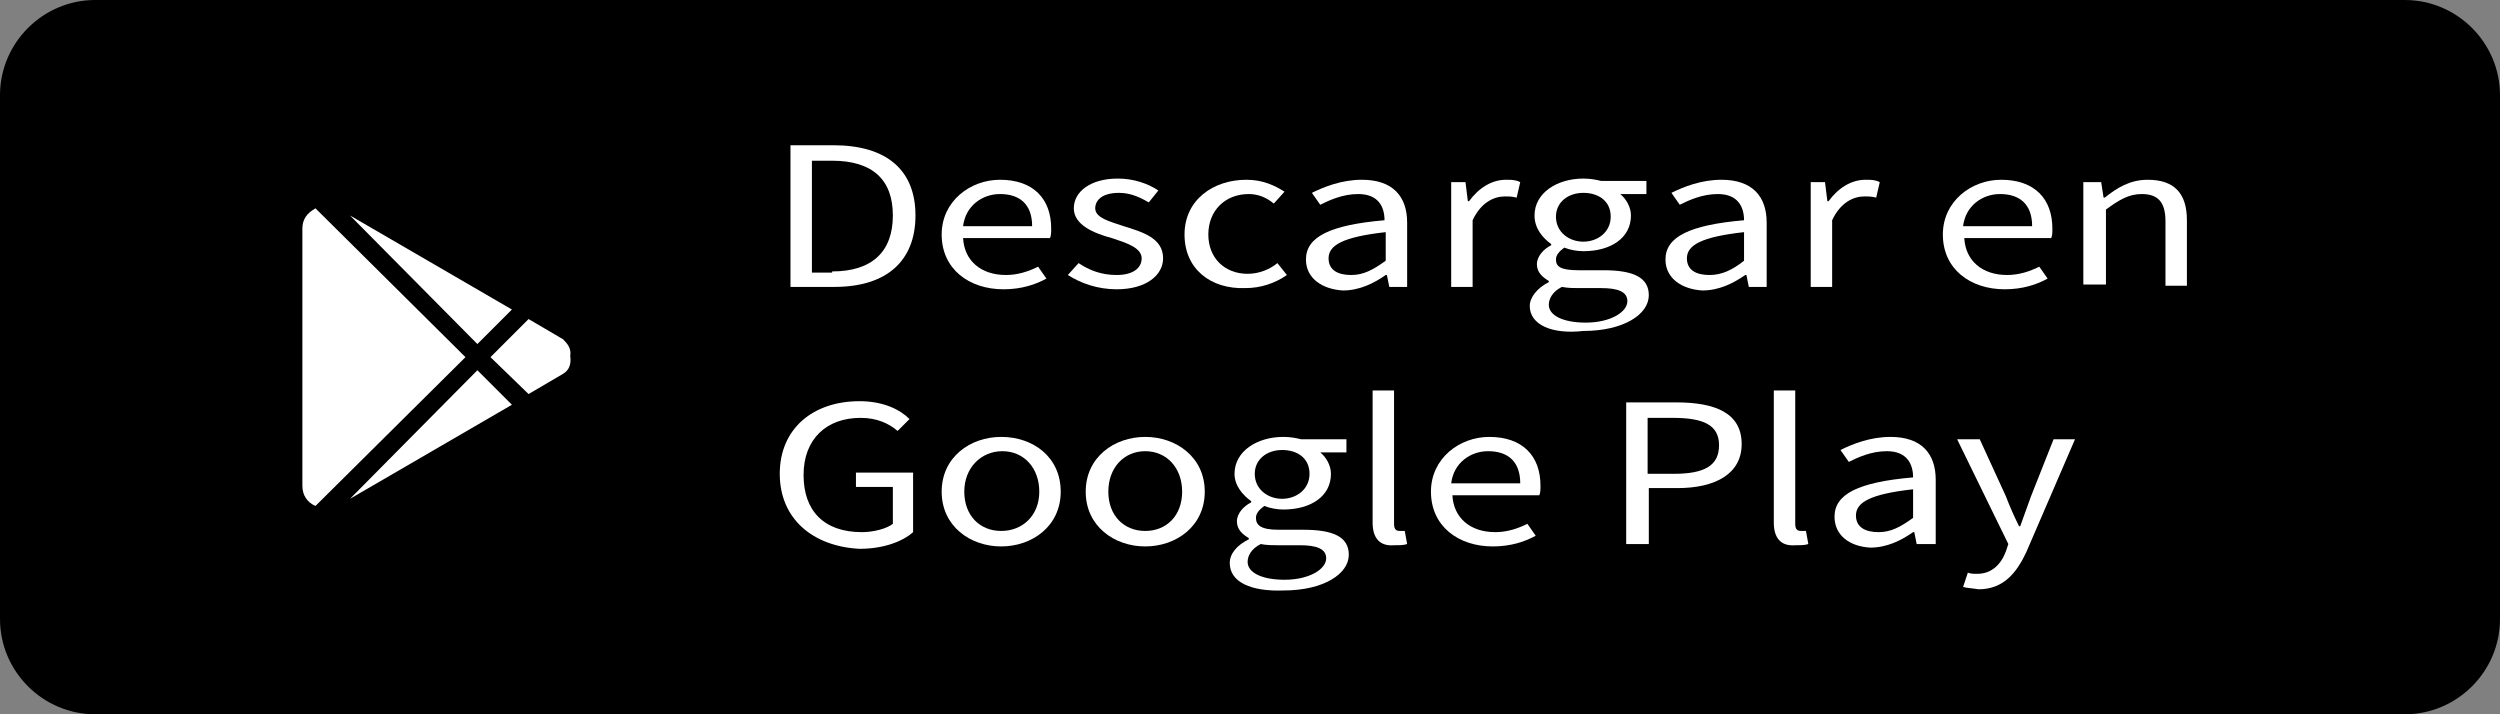 <?xml version="1.0" encoding="utf-8"?>
<!-- Generator: Adobe Illustrator 27.4.0, SVG Export Plug-In . SVG Version: 6.00 Build 0)  -->
<svg version="1.1" id="Capa_1" xmlns="http://www.w3.org/2000/svg" xmlns:xlink="http://www.w3.org/1999/xlink" x="0px" y="0px"
	 viewBox="0 0 210 60" style="enable-background:new 0 0 210 60;" xml:space="preserve">
<rect x="0" y="0" width="210" height="60" fill="#808080" stroke="none"/>
<style type="text/css">
	.st0{fill:#FFFFFF;}
</style>
<path d="M8,0h194c4.4,0,8,3.6,8,8v44c0,4.4-3.6,8-8,8H8c-4.4,0-8-3.6-8-8V8C0,3.6,3.6,0,8,0z"/>
<g>
	<g>
		<path class="st0" d="M66.4,12.2H70c4.5,0,6.9,2.1,6.9,5.9s-2.4,6-6.8,6h-3.7V12.2z M69.9,22.8c3.4,0,5.1-1.7,5.1-4.7
			c0-3-1.7-4.6-5.1-4.6h-1.7v9.4H69.9z"/>
		<path class="st0" d="M79.1,19.7c0-2.8,2.4-4.6,4.9-4.6c2.8,0,4.3,1.6,4.3,4.1c0,0.3,0,0.6-0.1,0.8h-7.3c0.1,1.9,1.5,3.1,3.6,3.1
			c1,0,1.9-0.3,2.7-0.7l0.7,1c-0.9,0.5-2.1,0.9-3.6,0.9C81.4,24.3,79.1,22.6,79.1,19.7z M86.7,19c0-1.8-1-2.7-2.7-2.7
			c-1.5,0-2.9,1-3.1,2.7H86.7z"/>
		<path class="st0" d="M89.7,23.1l0.9-1c0.9,0.6,1.9,1,3.2,1c1.4,0,2.1-0.6,2.1-1.4c0-0.9-1.3-1.3-2.5-1.7c-1.5-0.4-3.2-1.1-3.2-2.5
			c0-1.4,1.4-2.5,3.7-2.5c1.3,0,2.5,0.4,3.4,1L96.5,17c-0.7-0.4-1.5-0.8-2.5-0.8c-1.4,0-2,0.6-2,1.3c0,0.8,1.2,1.1,2.4,1.5
			c1.6,0.5,3.3,1,3.3,2.7c0,1.4-1.4,2.6-3.9,2.6C92.2,24.3,90.8,23.8,89.7,23.1z"/>
		<path class="st0" d="M99.5,19.7c0-2.9,2.4-4.6,5.2-4.6c1.4,0,2.4,0.5,3.2,1l-0.9,1c-0.6-0.5-1.3-0.8-2.1-0.8c-2,0-3.4,1.4-3.4,3.4
			s1.4,3.3,3.3,3.3c1,0,1.9-0.4,2.5-0.9l0.8,1c-1,0.7-2.2,1.1-3.5,1.1C101.7,24.3,99.5,22.6,99.5,19.7z"/>
		<path class="st0" d="M109.7,21.8c0-1.9,2-2.9,6.6-3.3c0-1.1-0.5-2.2-2.2-2.2c-1.3,0-2.4,0.5-3.2,0.9l-0.7-1c1-0.5,2.5-1.1,4.2-1.1
			c2.6,0,3.8,1.4,3.8,3.6v5.4h-1.5l-0.2-1h-0.1c-1,0.7-2.2,1.3-3.6,1.3C111.1,24.3,109.7,23.4,109.7,21.8z M116.4,21.9v-2.4
			c-3.6,0.4-4.8,1.1-4.8,2.2c0,1,0.8,1.4,1.9,1.4C114.5,23.1,115.3,22.7,116.4,21.9z"/>
		<path class="st0" d="M121.6,15.3h1.5l0.2,1.6h0.1c0.8-1.1,1.9-1.8,3.1-1.8c0.5,0,0.8,0,1.2,0.2l-0.3,1.3c-0.4-0.1-0.6-0.1-1-0.1
			c-0.9,0-2,0.5-2.7,2v5.6h-1.8V15.3z"/>
		<path class="st0" d="M128.5,25.7c0-0.7,0.6-1.5,1.6-2v-0.1c-0.5-0.3-1-0.7-1-1.4c0-0.7,0.6-1.3,1.2-1.6v-0.1
			c-0.7-0.5-1.4-1.3-1.4-2.4c0-1.9,1.9-3.1,4.1-3.1c0.6,0,1.1,0.1,1.5,0.2h3.8v1.1h-2.2c0.5,0.4,0.9,1.1,0.9,1.8c0,1.9-1.7,3-4,3
			c-0.5,0-1.1-0.1-1.6-0.3c-0.4,0.3-0.7,0.6-0.7,1c0,0.6,0.4,0.9,1.9,0.9h2.1c2.5,0,3.8,0.6,3.8,2.1c0,1.6-2.1,3-5.5,3
			C130.4,28.1,128.5,27.3,128.5,25.7z M136.7,25.3c0-0.8-0.8-1.1-2.2-1.1h-1.9c-0.4,0-0.9,0-1.4-0.1c-0.8,0.4-1.1,1-1.1,1.5
			c0,0.9,1.2,1.5,3.1,1.5C135.3,27.1,136.7,26.2,136.7,25.3z M135.3,18.2c0-1.3-1-2-2.3-2s-2.3,0.8-2.3,2c0,1.3,1.1,2.1,2.3,2.1
			S135.3,19.5,135.3,18.2z"/>
		<path class="st0" d="M139.9,21.8c0-1.9,2-2.9,6.6-3.3c0-1.1-0.5-2.2-2.2-2.2c-1.3,0-2.4,0.5-3.2,0.9l-0.7-1c1-0.5,2.5-1.1,4.2-1.1
			c2.6,0,3.8,1.4,3.8,3.6v5.4h-1.5l-0.2-1h-0.1c-1,0.7-2.2,1.3-3.6,1.3C141.3,24.3,139.9,23.4,139.9,21.8z M146.5,21.9v-2.4
			c-3.6,0.4-4.8,1.1-4.8,2.2c0,1,0.8,1.4,1.9,1.4C144.6,23.1,145.5,22.7,146.5,21.9z"/>
		<path class="st0" d="M151.8,15.3h1.5l0.2,1.6h0.1c0.8-1.1,1.9-1.8,3.1-1.8c0.5,0,0.8,0,1.2,0.2l-0.3,1.3c-0.4-0.1-0.6-0.1-1-0.1
			c-0.9,0-2,0.5-2.7,2v5.6h-1.8V15.3z"/>
		<path class="st0" d="M163.2,19.7c0-2.8,2.4-4.6,4.9-4.6c2.8,0,4.3,1.6,4.3,4.1c0,0.3,0,0.6-0.1,0.8H165c0.1,1.9,1.5,3.1,3.6,3.1
			c1,0,1.9-0.3,2.7-0.7l0.7,1c-0.9,0.5-2.1,0.9-3.6,0.9C165.5,24.3,163.2,22.6,163.2,19.7z M170.7,19c0-1.8-1-2.7-2.7-2.7
			c-1.5,0-2.9,1-3.1,2.7H170.7z"/>
		<path class="st0" d="M175,15.3h1.5l0.2,1.3h0.1c1-0.8,2.1-1.5,3.6-1.5c2.3,0,3.3,1.2,3.3,3.4v5.5h-1.8v-5.4c0-1.6-0.6-2.3-2-2.3
			c-1.1,0-1.9,0.5-3,1.3v6.3H175V15.3z"/>
		<path class="st0" d="M65.5,39.8c0-3.8,2.8-6.1,6.7-6.1c2,0,3.4,0.7,4.2,1.5l-1,1c-0.7-0.6-1.7-1.1-3.1-1.1c-2.9,0-4.8,1.8-4.8,4.8
			c0,3,1.7,4.8,4.9,4.8c1,0,2.1-0.3,2.6-0.7v-3.1h-3.1v-1.2h4.8v5c-0.9,0.8-2.5,1.4-4.5,1.4C68.3,45.9,65.5,43.6,65.5,39.8z"/>
		<path class="st0" d="M79.1,41.3c0-2.9,2.4-4.6,5-4.6c2.7,0,5,1.7,5,4.6c0,2.9-2.4,4.6-5,4.6C81.5,45.9,79.1,44.2,79.1,41.3z
			 M87.3,41.3c0-2-1.3-3.4-3.1-3.4S81,39.3,81,41.3c0,2,1.3,3.3,3.1,3.3S87.3,43.3,87.3,41.3z"/>
		<path class="st0" d="M91.2,41.3c0-2.9,2.4-4.6,5-4.6s5,1.7,5,4.6c0,2.9-2.4,4.6-5,4.6S91.2,44.2,91.2,41.3z M99.3,41.3
			c0-2-1.3-3.4-3.1-3.4s-3.1,1.4-3.1,3.4c0,2,1.3,3.3,3.1,3.3S99.3,43.3,99.3,41.3z"/>
		<path class="st0" d="M103.3,47.3c0-0.8,0.6-1.5,1.6-2v-0.1c-0.5-0.3-1-0.7-1-1.4c0-0.7,0.6-1.3,1.2-1.6v-0.1
			c-0.7-0.5-1.4-1.3-1.4-2.3c0-1.9,1.9-3.1,4.1-3.1c0.6,0,1.1,0.1,1.5,0.2h3.8v1.1h-2.2c0.5,0.4,0.9,1.1,0.9,1.8c0,1.9-1.7,3-4,3
			c-0.5,0-1.1-0.1-1.6-0.3c-0.4,0.3-0.7,0.6-0.7,1c0,0.6,0.4,1,1.9,1h2.1c2.5,0,3.8,0.6,3.8,2.1c0,1.6-2.1,3-5.5,3
			C105.1,49.7,103.3,48.9,103.3,47.3z M111.4,46.9c0-0.8-0.8-1.1-2.2-1.1h-1.9c-0.4,0-0.9,0-1.4-0.1c-0.8,0.4-1.1,1-1.1,1.5
			c0,0.9,1.2,1.5,3.1,1.5C110,48.7,111.4,47.8,111.4,46.9z M110,39.8c0-1.3-1-2-2.3-2s-2.3,0.8-2.3,2c0,1.3,1.1,2.1,2.3,2.1
			S110,41.1,110,39.8z"/>
		<path class="st0" d="M115.3,43.9V32.8h1.8V44c0,0.5,0.2,0.6,0.5,0.6c0.1,0,0.2,0,0.4,0l0.2,1.1c-0.3,0.1-0.6,0.1-1.1,0.1
			C115.9,45.9,115.3,45.2,115.3,43.9z"/>
		<path class="st0" d="M120.2,41.3c0-2.8,2.4-4.6,4.9-4.6c2.8,0,4.3,1.6,4.3,4.1c0,0.3,0,0.6-0.1,0.8H122c0.1,1.9,1.5,3.1,3.6,3.1
			c1,0,1.9-0.3,2.7-0.7l0.7,1c-0.9,0.5-2.1,0.9-3.6,0.9C122.5,45.9,120.2,44.2,120.2,41.3z M127.7,40.6c0-1.8-1-2.7-2.7-2.7
			c-1.5,0-2.9,1-3.1,2.7H127.7z"/>
		<path class="st0" d="M136.6,33.8h4.2c3.3,0,5.5,0.9,5.5,3.5c0,2.5-2.2,3.7-5.4,3.7h-2.4v4.7h-1.9V33.8z M140.6,39.8
			c2.6,0,3.8-0.7,3.8-2.4c0-1.7-1.3-2.3-3.9-2.3h-2.1v4.7H140.6z"/>
		<path class="st0" d="M149,43.9V32.8h1.8V44c0,0.5,0.2,0.6,0.5,0.6c0.1,0,0.2,0,0.4,0l0.2,1.1c-0.3,0.1-0.6,0.1-1.1,0.1
			C149.6,45.9,149,45.2,149,43.9z"/>
		<path class="st0" d="M154.1,43.4c0-1.9,2-2.9,6.6-3.3c0-1.1-0.5-2.2-2.2-2.2c-1.3,0-2.4,0.5-3.2,0.9l-0.7-1c1-0.5,2.5-1.1,4.2-1.1
			c2.6,0,3.8,1.4,3.8,3.6v5.4H161l-0.2-1h-0.1c-1,0.7-2.2,1.3-3.6,1.3C155.4,45.9,154.1,45,154.1,43.4z M160.7,43.5v-2.4
			c-3.6,0.4-4.8,1.1-4.8,2.2c0,1,0.8,1.4,1.9,1.4C158.8,44.7,159.6,44.3,160.7,43.5z"/>
		<path class="st0" d="M164.9,49.3l0.4-1.2c0.2,0.1,0.5,0.1,0.8,0.1c1.2,0,2-0.8,2.4-1.9l0.2-0.6l-4.3-8.8h1.9l2.2,4.8
			c0.3,0.8,0.7,1.7,1.1,2.5h0.1c0.3-0.8,0.6-1.7,0.9-2.5l1.9-4.8h1.8l-4.1,9.5c-0.8,1.7-1.9,3.1-4,3.1
			C165.6,49.4,165.2,49.4,164.9,49.3z"/>
	</g>
</g>
<path class="st0" d="M40.1,28.9L29.4,18.1L43,26L40.1,28.9z M26.5,17.5c-0.7,0.4-1.1,0.9-1.1,1.7v21.6c0,0.8,0.4,1.4,1.1,1.7
	L39.1,30L26.5,17.5z M47.3,28.5l-2.9-1.7L41.2,30l3.2,3.1l2.9-1.7c0.5-0.3,0.7-0.8,0.6-1.5C48,29.3,47.7,28.9,47.3,28.5z M29.4,41.9
	L43,34l-2.9-2.9L29.4,41.9z"/>
</svg>
